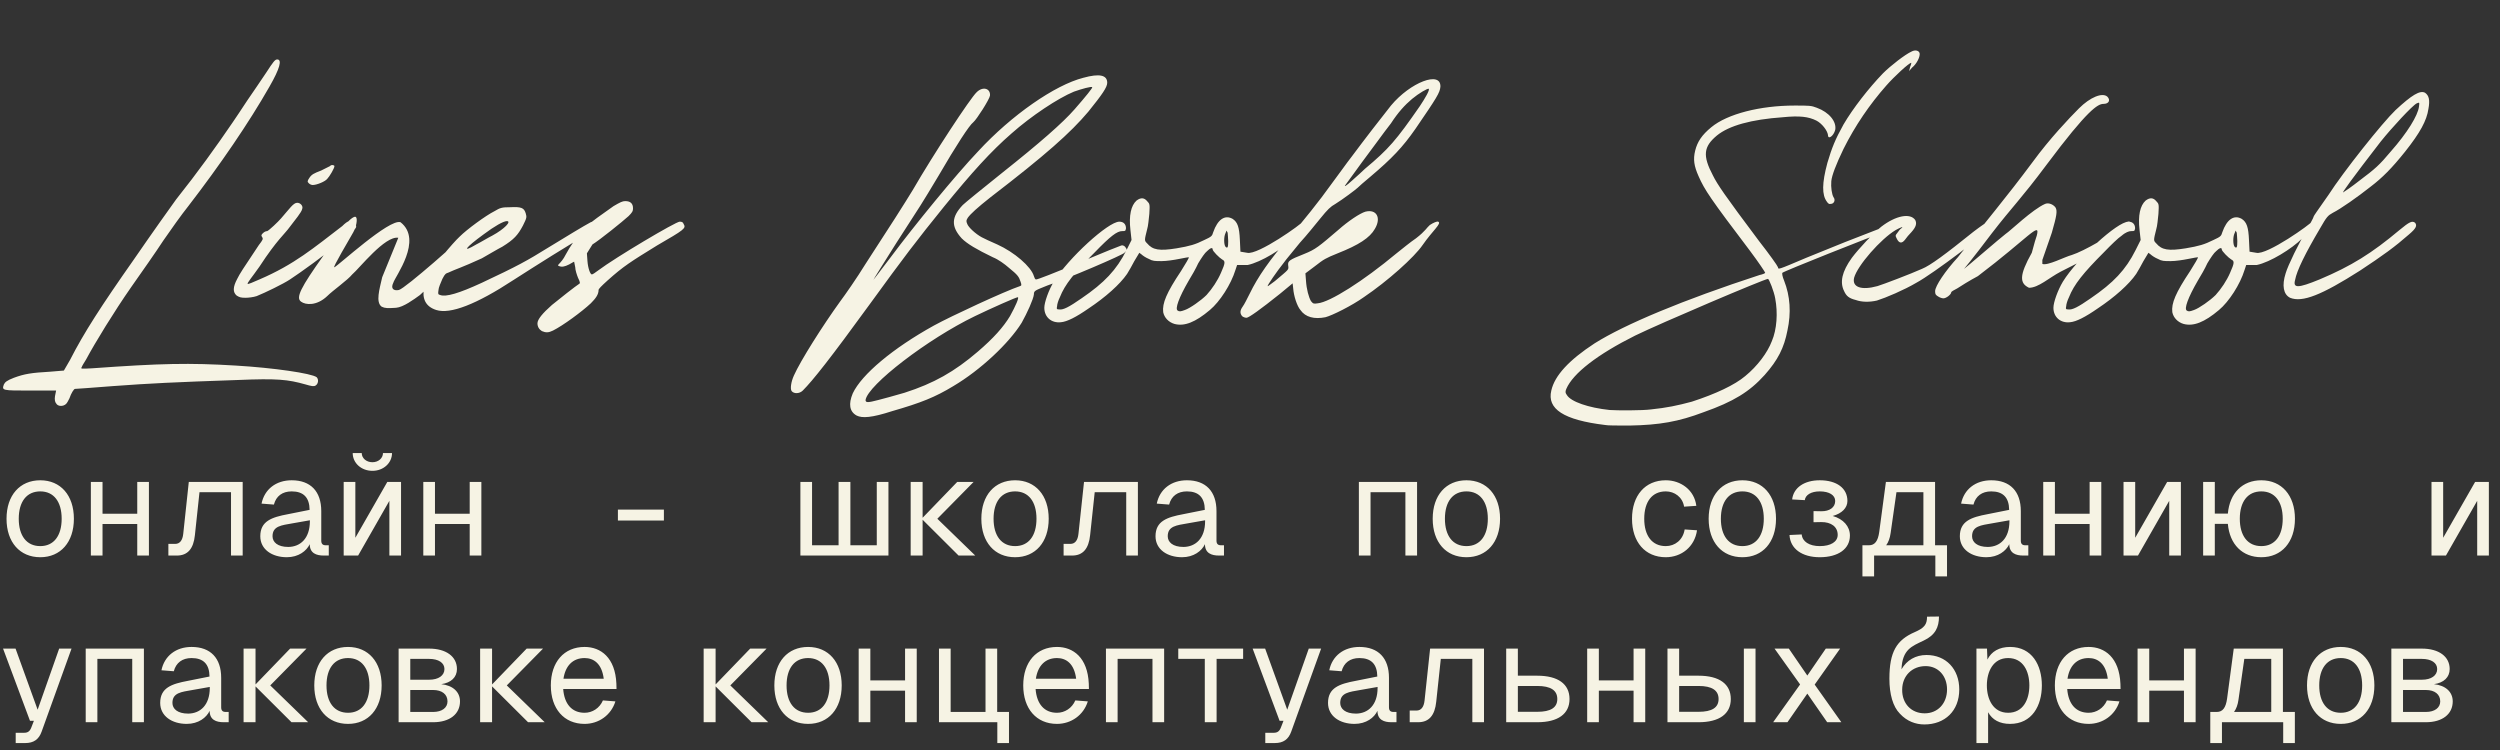 <?xml version="1.0" encoding="UTF-8"?> <svg xmlns="http://www.w3.org/2000/svg" width="180" height="54" viewBox="0 0 180 54" fill="none"><rect x="0" y="0" width="180" height="54" fill="#333333" stroke="none"/><path d="M4.04 29.04C3.96 28.96 3.92 28.76 3.96 28.52L4.04 28.12H2.16C0.16 28.12 0.12 28.12 0.28 27.68C0.36 27.52 0.48 27.4 1 27.2C1.76 26.92 2.24 26.84 3.64 26.76L4.6 26.68L5.04 25.92C6.04 23.96 7.28 22.04 9.64 18.68C10.96 16.76 12.36 14.8 12.68 14.36C14.24 12.4 15.56 10.56 16.76 8.8C16.96 8.52 17.4 7.84 17.8 7.24C18.2 6.68 18.8 5.76 19.16 5.24C19.68 4.44 19.8 4.28 19.96 4.28C20.32 4.28 20.16 4.92 19.4 6.24C17.92 8.84 15.84 11.88 13.56 14.84C13.08 15.44 12.28 16.56 11.76 17.32C11.24 18.12 10.2 19.6 9.44 20.68C8.24 22.4 6.84 24.68 6.2 25.88C6.08 26.08 5.92 26.32 5.88 26.44C5.8 26.56 5.84 26.56 6.6 26.52C11.6 26.16 13.64 26.12 16.96 26.32C19.68 26.48 22.44 26.88 22.8 27.16C22.96 27.32 22.92 27.64 22.72 27.76C22.6 27.84 22.4 27.8 22 27.68C20.72 27.32 19.96 27.24 17.12 27.36C12.48 27.52 10.84 27.6 8.12 27.8C6.64 27.92 5.44 28 5.4 28C5.32 28 5.12 28.32 5 28.68C4.92 28.84 4.84 29 4.76 29.08C4.56 29.28 4.16 29.28 4.04 29.04ZM17.039 21.28C16.759 21.04 16.759 20.68 17.079 20.08C17.279 19.68 17.439 19.44 18.639 17.64C18.919 17.28 18.959 17.2 18.879 17.08C18.799 16.96 18.799 16.92 18.919 16.8C18.999 16.72 19.119 16.64 19.239 16.64C19.359 16.6 20.039 15.96 20.239 15.72C20.839 15.04 21.119 14.6 21.399 14.6C21.639 14.6 21.839 14.84 21.759 15.04C21.719 15.28 21.239 15.84 20.879 16.32C20.479 16.88 19.959 17.24 18.679 19.2C18.119 20 17.759 20.4 17.839 20.44C17.839 20.48 18.239 20.32 18.679 20.12C21.199 19.04 22.599 17.84 24.639 16.28C25.079 15.84 25.199 15.92 25.279 15.92C25.479 15.92 25.679 16.16 25.639 16.36C25.599 16.44 25.439 16.68 25.239 16.84C25.079 17 24.519 17.36 24.279 17.6C23.559 18.24 21.559 19.68 20.879 20.12C20.399 20.44 19.079 21.08 18.479 21.32C18.239 21.4 17.879 21.44 17.679 21.44C17.319 21.44 17.239 21.4 17.039 21.28ZM22.239 13.2C22.119 13.08 22.119 13.04 22.279 12.8C22.439 12.56 22.599 12.48 23.119 12.28C23.439 12.12 23.759 11.96 23.759 11.96C23.839 11.84 24.079 11.88 24.079 11.96C24.079 12.12 23.719 12.72 23.559 12.88C23.399 13.08 22.799 13.32 22.519 13.32C22.439 13.32 22.319 13.28 22.239 13.2ZM21.678 21.72C21.278 21.44 21.638 20.72 23.318 18.36C23.718 17.8 24.238 17.04 24.518 16.64C24.998 15.92 25.518 15.48 25.638 15.64C25.758 15.8 25.638 16.36 25.438 16.72C25.198 17.16 23.878 19.36 24.078 19.24C24.318 19.16 28.038 15.72 28.838 16C30.478 17.28 28.438 19.92 28.318 20.36C28.118 20.76 28.318 20.96 28.718 20.88C29.198 20.76 33.238 17.16 33.958 16.48C34.478 15.96 34.678 15.84 34.838 16C34.998 16.16 34.918 16.32 34.318 16.92C32.878 18.32 31.198 20.16 30.798 20.72L30.238 21.24C29.798 21.56 29.038 22.12 28.518 22.16C27.918 22.2 27.718 22.2 27.478 22.08C27.038 21.76 27.318 20.84 27.518 19.96L28.678 17.12C27.718 16.96 25.878 19.32 25.358 19.76C25.038 20.16 23.958 20.92 23.558 21.32C22.798 22.04 21.998 21.96 21.678 21.72ZM31.412 22.32C30.652 22.08 30.372 21.52 30.532 20.68C30.612 20.44 30.732 20.08 30.812 19.88C31.132 19.24 32.612 17.48 33.092 17.04C33.612 16.52 34.972 15.52 35.612 15.2C36.012 14.96 36.132 14.92 36.732 14.92C37.532 14.88 37.732 14.96 37.852 15.36C37.932 15.64 37.932 15.68 37.652 16.24C37.292 16.92 37.012 17.24 36.172 17.76C35.852 17.92 35.052 18.4 34.692 18.6C33.212 19.28 32.852 19.36 32.252 19.64C32.132 19.68 32.052 19.68 31.852 20.08C31.732 20.36 31.572 20.72 31.572 20.88C31.532 21.16 31.532 21.2 31.692 21.24C32.092 21.4 33.052 21.12 34.692 20.36C37.252 19.16 37.972 18.76 39.452 17.84C40.892 16.96 42.012 16.28 42.532 16C42.812 15.88 43.012 15.96 43.012 16.24C43.012 16.4 42.972 16.48 42.212 16.92C41.052 17.56 38.532 19.16 36.972 20.16C34.292 21.92 32.412 22.64 31.412 22.32ZM34.292 17.6C34.612 17.44 35.132 17.12 35.452 16.96C36.332 16.48 36.852 15.92 36.492 15.92C36.252 15.92 35.612 16.28 34.812 16.88C33.492 17.84 33.212 18.24 34.292 17.6ZM39.017 23.84C38.817 23.72 38.697 23.52 38.697 23.28C38.697 23 39.057 22.56 39.737 21.96C40.217 21.56 41.497 20.56 41.697 20.44C41.777 20.4 41.777 20.32 41.617 20C41.537 19.8 41.417 19.44 41.417 19.24C41.377 19.04 41.337 18.84 41.337 18.84C41.337 18.84 41.177 18.92 40.977 19.04C40.657 19.2 40.457 19.24 40.257 19.16C40.017 19.08 40.377 19.04 40.737 18.32C41.097 17.64 41.417 17.28 41.497 17.12C41.777 16.6 42.337 16.12 44.177 14.84C44.657 14.56 44.817 14.48 45.017 14.48C45.377 14.48 45.577 14.64 45.577 15C45.577 15.2 45.537 15.28 45.257 15.56C44.817 15.96 43.177 17.28 42.657 17.6L42.257 18.24L42.297 18.8C42.337 19.32 42.497 19.76 42.617 19.76C42.657 19.76 42.857 19.64 43.057 19.48C44.337 18.52 48.657 15.96 48.937 15.96C49.097 15.96 49.177 16 49.217 16.12C49.417 16.44 49.297 16.52 47.297 17.68C45.417 18.84 44.897 19.16 43.737 20.2C43.297 20.6 43.097 20.8 43.097 20.88C43.097 21.2 42.897 21.48 42.537 21.84C41.897 22.44 40.537 23.44 39.817 23.8C39.497 23.96 39.297 23.96 39.017 23.84ZM61.68 29.92C61.16 29.64 61.08 29.08 61.4 28.32C62.04 26.96 64.28 25.08 67.24 23.44C68.48 22.76 72.36 20.96 73.44 20.6C73.56 20.56 73.56 20.52 73.48 20.28C73.36 19.92 73.28 19.8 72.64 19.28C72.32 19 71.88 18.68 71.48 18.52C70.32 17.96 69.64 17.56 69.24 17.16C68.48 16.32 68.48 15.64 69.32 14.76C69.48 14.6 70.76 13.56 72.16 12.44C74.88 10.28 76.52 8.84 77.36 7.88C78.2 6.92 78.68 6.32 78.64 6.28C78.6 6.2 77.88 6.4 77.32 6.6C76.16 7.08 74.24 8.36 72.84 9.6C71.32 10.92 69.96 12.44 68 14.84C65.96 17.36 65.08 18.52 62.64 21.88C59.76 25.84 58.52 27.4 57.8 28.12C57.56 28.36 57.16 28.36 57 28.16C56.88 28 56.96 27.48 57.16 27.04C57.64 25.96 59.24 23.44 60.48 21.72C60.84 21.24 61.68 20.04 62.32 19C62.96 18 63.92 16.52 64.44 15.72C64.96 14.92 65.52 14 65.72 13.68C67.2 11.12 69.88 7.04 70.32 6.64C70.76 6.2 71.32 6.36 71.28 6.88C71.24 7.16 70.32 8.6 70.08 8.8C69.8 9 68.84 10.48 67.56 12.68C66.24 14.88 66.48 14.48 64.52 17.52C63.64 18.92 62.88 20.12 62.88 20.16C62.84 20.2 63.32 19.6 64.16 18.48C65.8 16.28 68.8 12.6 70.44 10.88C72.84 8.28 75.96 6.12 78 5.6C79.16 5.28 79.72 5.4 79.72 5.96C79.72 6.28 79.36 6.8 78.36 8.04C77.08 9.56 75.28 11.16 71.32 14.2C70.36 14.96 69.88 15.4 69.68 15.68C69.56 15.88 69.56 15.92 69.64 16.12C69.72 16.36 70.24 16.84 70.68 17.08C70.84 17.16 71.32 17.4 71.8 17.6C73.04 18.16 74.24 19.2 74.44 19.88C74.48 20 74.52 20.12 74.6 20.12C74.72 20.12 75.76 19.72 78.16 18.72C79.48 18.16 80.6 17.72 80.72 17.68C80.8 17.64 80.92 17.68 81 17.76C81.16 17.96 81.16 18 80.96 18.2C80.84 18.36 76.92 20.04 75.4 20.56C74.52 20.92 74.44 20.92 74.44 21.2C74.4 21.56 73.96 22.52 73.56 23.24C72.64 24.72 70.6 26.64 68.64 27.8C67.32 28.6 66.32 29 64.24 29.6C62.76 30.08 62.08 30.12 61.68 29.92ZM63.24 28.8C63.56 28.72 64.44 28.48 65.12 28.28C67.24 27.6 68.72 26.76 70.4 25.32C71.52 24.36 72.24 23.56 72.72 22.76C73.12 22.04 73.4 21.4 73.28 21.4C73.16 21.4 71.36 22.2 70.2 22.76C66.8 24.4 62.48 27.72 62.32 28.8C62.32 29 62.48 29 63.24 28.8ZM84.551 23.32C84.151 23.2 83.831 22.88 83.751 22.48C83.671 21.84 83.991 21.08 85.031 19.52C85.351 19 85.631 18.56 85.591 18.52C85.591 18.52 85.271 18.56 84.911 18.64C84.511 18.72 83.991 18.8 83.631 18.8C83.151 18.8 82.991 18.8 82.711 18.64C82.511 18.56 82.271 18.4 82.191 18.32L82.031 18.2L81.671 18.8C81.511 19.12 81.271 19.52 81.151 19.72C80.631 20.48 79.591 21.4 78.391 22.2C77.471 22.84 76.831 23.16 76.391 23.2C75.711 23.28 75.191 22.84 75.191 22.16C75.191 21.76 75.511 20.88 75.871 20.28C76.911 18.6 79.791 15.96 80.591 15.96C80.911 15.96 81.071 16.16 81.071 16.44C81.031 16.64 81.031 16.64 80.791 16.64C80.431 16.64 79.951 17 78.831 18.16C77.351 19.64 76.671 20.48 76.311 21.4C76.191 21.64 76.111 21.92 76.111 22.04C76.071 22.24 76.071 22.28 76.271 22.28C76.551 22.32 76.951 22.12 77.871 21.48C79.511 20.36 80.391 19.44 81.111 18L81.471 17.28L81.391 16.56C81.271 15.52 81.431 14.8 81.831 14.44C82.151 14.2 82.391 14.24 82.591 14.48C82.791 14.68 82.791 14.72 82.751 15.4C82.711 15.76 82.671 16.28 82.591 16.52C82.391 17.32 82.391 17.32 82.591 17.52C82.991 18 83.471 18.08 84.711 17.88C85.671 17.72 86.071 17.6 86.711 17.28C87.231 17.04 87.271 17 87.351 16.72C87.671 15.8 88.191 15.44 88.751 15.76C89.111 16 89.231 16.36 89.271 17.28L89.311 18.12L89.791 18.2C90.551 18.4 93.791 16.08 93.791 15.96C93.911 15.92 93.951 15.96 94.031 16.04C94.071 16.12 93.831 16.52 93.111 17.16C92.351 17.92 90.791 18.88 89.831 19.08H89.071L88.951 19.44C88.631 20.48 87.831 21.72 87.111 22.32C86.071 23.2 85.271 23.52 84.551 23.32ZM85.311 22.32C85.671 22.2 86.471 21.64 86.871 21.24C87.271 20.8 87.671 20.2 87.911 19.64C88.231 18.92 88.231 18.8 87.991 18.68C87.791 18.56 87.311 18.08 87.311 17.96C87.311 17.8 87.151 17.84 86.911 18.08C86.751 18.2 86.511 18.56 86.271 18.96C86.111 19.32 85.791 19.88 85.591 20.2C84.871 21.44 84.591 22.24 84.791 22.36C84.911 22.44 84.991 22.44 85.311 22.32ZM88.431 17.36C88.431 17.12 88.391 16.84 88.391 16.76L88.311 16.6L88.231 16.8C88.111 17.04 88.111 17.6 88.231 17.76C88.391 17.92 88.431 17.8 88.431 17.36ZM89.43 22.76C89.27 22.56 89.27 22.36 89.47 22.08C89.59 21.92 89.79 21.52 89.99 21.12C90.55 19.96 91.43 18.68 92.83 17.08C93.79 15.96 94.99 14.48 95.87 13.24C96.27 12.72 96.91 11.8 97.35 11.24C98.15 10.16 99.51 8.4 100.15 7.6C101.55 5.92 103.75 5.08 103.71 6.24C103.67 6.68 103.47 7 101.91 9.28C100.99 10.6 100.23 11.4 98.67 12.72C98.23 13.08 97.83 13.44 97.75 13.52C97.63 13.64 96.67 14.36 96.15 14.68C95.79 14.88 95.59 15.08 95.07 15.72C94.71 16.16 94.07 16.96 93.59 17.48C93.15 18.04 92.59 18.68 92.43 18.92C91.95 19.52 91.23 20.56 91.27 20.6C91.27 20.64 91.51 20.44 91.79 20.24C92.83 19.36 92.79 19.44 92.75 19.12C92.71 18.8 92.79 18.72 93.91 18.28C94.71 17.96 94.95 17.76 96.35 16.56C97.07 15.92 97.91 15.36 98.31 15.24C99.11 15.04 99.47 15.68 98.99 16.48C98.63 17.12 97.83 17.64 96.31 18.24C95.43 18.6 95.35 18.64 94.63 19.2L93.99 19.68L94.03 20.2C94.07 20.84 94.23 21.4 94.39 21.68C94.55 21.88 94.59 21.88 94.87 21.84C95.75 21.76 98.15 20.24 100.55 18.24C100.95 17.92 101.59 17.4 101.95 17.16C102.63 16.64 102.75 16.36 102.95 16.2C103.19 16.04 103.47 15.92 103.55 15.96C103.83 16.08 103.15 16.6 102.43 17.64C101.83 18.52 99.91 20.24 98.19 21.4C97.35 22 95.91 22.72 95.43 22.84C94.63 23 93.99 22.84 93.63 22.32C93.39 22.04 93.15 21.32 93.11 20.76L93.07 20.4L92.15 21.16C90.75 22.28 89.91 22.88 89.75 22.88C89.67 22.88 89.51 22.84 89.43 22.76ZM98.27 12.16C99.99 10.72 100.51 10.12 102.23 7.64C102.63 7.04 102.95 6.48 102.87 6.4C102.83 6.32 102.15 6.72 101.67 7.12C101.15 7.56 100.67 8.08 100.15 8.88C99.91 9.2 99.47 9.76 99.19 10.16C98.71 10.8 97.47 12.48 96.87 13.32C96.75 13.48 96.91 13.4 97.35 13C97.71 12.68 98.11 12.32 98.27 12.16ZM115.574 30.6C112.574 30.24 111.374 29.44 111.694 28.12C111.934 27.04 112.974 25.92 114.814 24.72C116.974 23.36 121.174 21.6 126.694 19.8C126.894 19.76 127.094 19.68 127.094 19.64C127.094 19.6 126.614 18.88 126.014 18.08C123.134 14.28 122.734 13.68 122.294 12.68C121.974 11.96 121.894 11.48 122.054 10.84C122.214 10.2 122.534 9.72 123.214 9.16C124.374 8.2 126.734 7.6 129.214 7.6C130.254 7.6 130.414 7.6 130.814 7.76C131.694 8.08 132.254 8.76 132.134 9.36C132.014 9.8 131.614 10.08 131.614 9.72C131.574 9.4 131.174 8.88 130.774 8.68C130.214 8.4 129.574 8.32 128.374 8.44C126.094 8.6 124.494 9.04 123.614 9.76C122.654 10.56 122.574 11.2 123.334 12.64C123.654 13.28 124.134 14 126.654 17.36C127.374 18.28 127.974 19.12 128.014 19.24C128.054 19.4 127.894 19.48 130.054 18.56C133.934 16.96 137.334 15.68 137.414 15.76C137.454 15.8 137.454 15.88 137.454 15.92C137.454 16 137.094 16.16 136.134 16.52C134.494 17.12 128.454 19.52 128.334 19.64C128.294 19.68 128.334 19.92 128.454 20.2C128.894 21.32 128.974 22.52 128.694 23.8C128.454 25.04 128.014 25.92 127.054 27C125.974 28.2 124.814 28.92 122.654 29.68C120.854 30.36 119.494 30.6 117.334 30.64C116.494 30.64 115.694 30.64 115.574 30.6ZM118.854 29.48C120.014 29.36 120.774 29.2 121.814 28.92C123.534 28.36 124.894 27.72 125.654 27.08C126.534 26.36 127.254 25.4 127.574 24.56C127.934 23.72 128.014 22.52 127.814 21.48C127.734 21 127.374 20.08 127.294 20.08C127.054 20.08 119.534 23.28 117.734 24.16C115.014 25.52 113.254 26.88 112.774 28C112.694 28.2 112.694 28.28 112.814 28.44C113.094 28.92 114.374 29.36 115.894 29.52C116.454 29.56 118.254 29.56 118.854 29.48ZM131.534 14.52C131.174 14.04 131.174 13.2 131.574 11.72C131.894 10.64 132.134 10.04 132.734 8.96C133.414 7.8 134.534 6.36 135.574 5.28C136.134 4.72 137.174 3.92 137.614 3.72C137.894 3.56 138.174 3.64 138.214 3.84C138.254 4.08 138.014 4.6 137.654 4.88L137.454 5.12L137.534 4.8C137.614 4.64 137.614 4.52 137.614 4.52C137.454 4.52 136.374 5.52 135.814 6.16C134.614 7.52 133.574 9.04 132.734 10.72C132.174 11.88 131.894 12.64 131.854 13.04C131.814 13.48 131.894 14 132.014 14.2C132.174 14.4 132.054 14.68 131.814 14.68C131.694 14.72 131.614 14.64 131.534 14.52ZM133.616 21.6C133.136 21.48 132.936 21.32 132.776 20.96C132.456 20.32 132.616 19.56 133.336 18.56C133.816 17.92 134.896 16.76 135.456 16.32C136.496 15.52 137.536 15.32 137.896 15.84C138.016 16.08 137.976 16.32 137.616 16.72C137.456 16.88 137.256 17.12 137.176 17.24C136.936 17.56 136.736 17.52 136.576 17.2C136.456 16.96 136.456 16.96 136.616 16.76C136.696 16.64 136.816 16.48 136.896 16.44C137.096 16.28 136.856 16.36 136.496 16.56C135.416 17.2 133.736 19.12 133.496 20C133.336 20.68 134.016 20.92 135.176 20.6C135.576 20.48 137.576 19.72 138.376 19.36C138.976 19.12 140.056 18.32 142.096 16.68C142.616 16.28 143.096 15.96 143.136 15.96C143.296 15.96 143.456 16.12 143.376 16.28C143.296 16.6 139.176 19.72 137.976 20.36C137.096 20.88 135.776 21.44 135.136 21.64C134.616 21.76 134.056 21.76 133.616 21.6ZM146.089 20.72C145.409 20.4 145.369 19.84 146.289 18.2C146.449 17.6 146.609 17.04 146.649 16.96C146.929 15.88 146.049 17.12 142.409 19.88C141.809 20.2 141.169 20.6 140.929 20.76C140.689 20.88 140.489 21 140.489 21.04C140.489 21.2 140.129 21.48 139.929 21.48C139.849 21.48 139.689 21.44 139.569 21.36C139.369 21.24 139.329 21.2 139.329 20.96C139.329 20.6 140.049 19.52 140.969 18.52C142.929 16 144.409 14.28 146.369 11.64C147.569 10 148.969 8.52 149.689 7.8C150.489 7 151.369 6.64 151.729 6.96C151.969 7.2 151.849 7.48 151.449 7.48C151.049 7.48 150.329 7.88 147.369 11.84C145.489 14.36 144.889 14.88 143.409 16.8C141.929 18.76 141.409 19.36 141.409 19.36C141.449 19.36 144.129 17.04 144.409 16.84C144.729 16.64 146.329 15.08 147.249 14.68C147.529 14.56 147.889 14.76 148.009 14.96C148.129 15.2 148.089 15.52 147.729 16.76L147.049 18.72V19C147.409 19.16 148.689 18.48 149.169 18.36C150.049 18.08 152.049 16.92 152.849 16.24C153.209 15.88 153.329 15.88 153.449 16.08C153.689 16.48 151.569 18 148.369 19.56C147.529 20 146.769 20.72 146.089 20.72ZM157.207 23.32C156.807 23.2 156.487 22.88 156.407 22.48C156.327 21.84 156.647 21.08 157.687 19.52C158.007 19 158.287 18.56 158.247 18.52C158.247 18.52 157.927 18.56 157.567 18.64C157.167 18.72 156.647 18.8 156.287 18.8C155.807 18.8 155.647 18.8 155.367 18.64C155.167 18.56 154.927 18.4 154.847 18.32L154.687 18.2L154.327 18.8C154.167 19.12 153.927 19.52 153.807 19.72C153.287 20.48 152.247 21.4 151.047 22.2C150.127 22.84 149.487 23.16 149.047 23.2C148.367 23.28 147.847 22.84 147.847 22.16C147.847 21.76 148.167 20.88 148.527 20.28C149.567 18.6 152.447 15.96 153.247 15.96C153.567 15.96 153.727 16.16 153.727 16.44C153.687 16.64 153.687 16.64 153.447 16.64C153.087 16.64 152.607 17 151.487 18.16C150.007 19.64 149.327 20.48 148.967 21.4C148.847 21.64 148.767 21.92 148.767 22.04C148.727 22.24 148.727 22.28 148.927 22.28C149.207 22.32 149.607 22.12 150.527 21.48C152.167 20.36 153.047 19.44 153.767 18L154.127 17.28L154.047 16.56C153.927 15.52 154.087 14.8 154.487 14.44C154.807 14.2 155.047 14.24 155.247 14.48C155.447 14.68 155.447 14.72 155.407 15.4C155.367 15.76 155.327 16.28 155.247 16.52C155.047 17.32 155.047 17.32 155.247 17.52C155.647 18 156.127 18.08 157.367 17.88C158.327 17.72 158.727 17.6 159.367 17.28C159.887 17.04 159.927 17 160.007 16.72C160.327 15.8 160.847 15.44 161.407 15.76C161.767 16 161.887 16.36 161.927 17.28L161.967 18.12L162.447 18.2C163.207 18.4 166.447 16.08 166.447 15.96C166.567 15.92 166.607 15.96 166.687 16.04C166.727 16.12 166.487 16.52 165.767 17.16C165.007 17.92 163.447 18.88 162.487 19.08H161.727L161.607 19.44C161.287 20.48 160.487 21.72 159.767 22.32C158.727 23.2 157.927 23.52 157.207 23.32ZM157.967 22.32C158.327 22.2 159.127 21.64 159.527 21.24C159.927 20.8 160.327 20.2 160.567 19.64C160.887 18.92 160.887 18.8 160.647 18.68C160.447 18.56 159.967 18.08 159.967 17.96C159.967 17.8 159.807 17.84 159.567 18.08C159.407 18.2 159.167 18.56 158.927 18.96C158.767 19.32 158.447 19.88 158.247 20.2C157.527 21.44 157.247 22.24 157.447 22.36C157.567 22.44 157.647 22.44 157.967 22.32ZM161.087 17.36C161.087 17.12 161.047 16.84 161.047 16.76L160.967 16.6L160.887 16.8C160.767 17.04 160.767 17.6 160.887 17.76C161.047 17.92 161.087 17.8 161.087 17.36ZM164.886 21.44C164.406 21.2 164.286 20.56 164.566 19.68C164.726 19.12 165.526 17.48 166.126 16.48C166.366 16.04 166.566 15.68 166.566 15.64C166.566 15.6 166.686 15.4 166.806 15.24C166.926 15.08 167.286 14.56 167.646 14.04C168.726 12.36 171.526 8.84 172.486 7.92C173.646 6.84 174.246 6.48 174.606 6.68C174.886 6.88 174.966 7.2 174.846 7.84C174.726 8.68 174.246 9.56 173.166 10.92C172.206 12.12 171.526 12.8 170.686 13.44C169.726 14.2 168.526 15.04 167.966 15.32C167.606 15.52 167.526 15.6 167.046 16.44C166.006 18.2 165.366 19.48 165.246 20.16C165.086 20.76 165.446 20.76 167.006 20.12C169.286 19.16 170.766 18.24 172.766 16.56C173.486 15.96 173.686 15.88 173.886 16.04C174.046 16.24 173.966 16.44 173.446 16.88C172.446 17.76 171.566 18.4 169.926 19.48C167.166 21.24 165.766 21.8 164.886 21.44ZM169.886 13C171.006 12.16 171.326 11.88 172.126 10.92C173.326 9.56 174.086 8.32 174.166 7.68C174.206 7.36 174.206 7.36 174.006 7.44C173.686 7.6 172.206 9.2 171.406 10.2C169.366 12.84 168.526 14 168.726 13.84C168.806 13.8 169.326 13.44 169.886 13Z" fill="#F6F3E4"></path><path d="M2.9 40.12C1.43 40.12 0.47 39.04 0.47 37.35C0.47 35.66 1.43 34.58 2.9 34.58C4.36 34.58 5.32 35.66 5.32 37.35C5.32 39.04 4.36 40.12 2.9 40.12ZM1.35 37.35C1.35 38.58 1.92 39.32 2.9 39.32C3.87 39.32 4.44 38.58 4.44 37.35C4.44 36.12 3.87 35.38 2.9 35.38C1.92 35.38 1.35 36.12 1.35 37.35ZM6.542 34.7H7.382V36.99H9.882V34.7H10.722V40H9.882V37.73H7.382V40H6.542V34.7ZM17.473 34.7V40H16.633V35.44H14.363L14.033 38.53C13.933 39.51 13.513 40 12.733 40H12.123V39.16H12.613C12.943 39.16 13.143 38.91 13.193 38.44L13.593 34.7H17.473ZM18.831 36.26C19.041 35.23 19.872 34.58 21.002 34.58C22.361 34.58 23.131 35.38 23.131 36.8V38.93C23.131 39.15 23.232 39.26 23.451 39.26H23.672V40H23.311C22.771 40 22.302 39.83 22.302 39.18C22.072 39.67 21.491 40.12 20.651 40.12C19.591 40.12 18.741 39.56 18.741 38.61C18.741 37.52 19.561 37.24 20.741 37.02L22.291 36.71C22.282 35.82 21.852 35.38 21.002 35.38C20.331 35.38 19.881 35.72 19.721 36.33L18.831 36.26ZM19.622 38.61C19.622 39.03 19.982 39.38 20.762 39.38C21.622 39.37 22.311 38.77 22.311 37.53V37.46L21.061 37.68C20.271 37.82 19.622 37.87 19.622 38.61ZM28.875 34.7V40H28.035V36.06L25.785 40H24.745V34.7H25.585V38.72L27.885 34.7H28.875ZM25.395 32.62H26.045C26.045 32.99 26.375 33.28 26.815 33.28C27.245 33.28 27.575 32.99 27.575 32.62H28.225C28.225 33.34 27.605 33.9 26.815 33.9C26.015 33.9 25.395 33.34 25.395 32.62ZM30.478 34.7H31.318V36.99H33.818V34.7H34.658V40H33.818V37.73H31.318V40H30.478V34.7ZM44.489 36.69H47.8V37.48H44.489V36.69ZM57.628 40V34.7H58.468V39.26H60.378V34.7H61.228V39.26H63.128V34.7H63.968V40H57.628ZM65.568 34.7H66.428V37.28L68.918 34.7H70.098L67.488 37.35L70.218 40H69.018L66.428 37.42V40H65.568V34.7ZM73.088 40.12C71.618 40.12 70.657 39.04 70.657 37.35C70.657 35.66 71.618 34.58 73.088 34.58C74.547 34.58 75.507 35.66 75.507 37.35C75.507 39.04 74.547 40.12 73.088 40.12ZM71.537 37.35C71.537 38.58 72.108 39.32 73.088 39.32C74.058 39.32 74.627 38.58 74.627 37.35C74.627 36.12 74.058 35.38 73.088 35.38C72.108 35.38 71.537 36.12 71.537 37.35ZM81.928 34.7V40H81.088V35.44H78.819L78.489 38.53C78.388 39.51 77.969 40 77.189 40H76.579V39.16H77.069C77.398 39.16 77.599 38.91 77.648 38.44L78.049 34.7H81.928ZM83.287 36.26C83.497 35.23 84.327 34.58 85.457 34.58C86.817 34.58 87.587 35.38 87.587 36.8V38.93C87.587 39.15 87.687 39.26 87.907 39.26H88.127V40H87.767C87.227 40 86.757 39.83 86.757 39.18C86.527 39.67 85.947 40.12 85.107 40.12C84.047 40.12 83.197 39.56 83.197 38.61C83.197 37.52 84.017 37.24 85.197 37.02L86.747 36.71C86.737 35.82 86.307 35.38 85.457 35.38C84.787 35.38 84.337 35.72 84.177 36.33L83.287 36.26ZM84.077 38.61C84.077 39.03 84.437 39.38 85.217 39.38C86.077 39.37 86.767 38.77 86.767 37.53V37.46L85.517 37.68C84.727 37.82 84.077 37.87 84.077 38.61ZM102.029 34.7V40H101.189V35.44H98.679V40H97.839V34.7H102.029ZM105.584 40.12C104.114 40.12 103.154 39.04 103.154 37.35C103.154 35.66 104.114 34.58 105.584 34.58C107.044 34.58 108.004 35.66 108.004 37.35C108.004 39.04 107.044 40.12 105.584 40.12ZM104.034 37.35C104.034 38.58 104.604 39.32 105.584 39.32C106.554 39.32 107.124 38.58 107.124 37.35C107.124 36.12 106.554 35.38 105.584 35.38C104.604 35.38 104.034 36.12 104.034 37.35ZM121.255 36.48C121.145 35.79 120.565 35.38 119.935 35.38C118.955 35.38 118.385 36.12 118.385 37.35C118.385 38.58 118.955 39.32 119.935 39.32C120.595 39.32 121.175 38.88 121.295 38.12L122.185 38.18C122.015 39.38 121.055 40.12 119.935 40.12C118.455 40.12 117.505 39.03 117.505 37.35C117.505 35.67 118.455 34.58 119.935 34.58C121.015 34.58 121.995 35.28 122.135 36.42L121.255 36.48ZM125.453 40.12C123.983 40.12 123.023 39.04 123.023 37.35C123.023 35.66 123.983 34.58 125.453 34.58C126.913 34.58 127.873 35.66 127.873 37.35C127.873 39.04 126.913 40.12 125.453 40.12ZM123.903 37.35C123.903 38.58 124.473 39.32 125.453 39.32C126.423 39.32 126.993 38.58 126.993 37.35C126.993 36.12 126.423 35.38 125.453 35.38C124.473 35.38 123.903 36.12 123.903 37.35ZM131.124 36.81C131.734 36.82 132.134 36.53 132.134 36.07C132.134 35.65 131.704 35.38 131.024 35.38C130.404 35.38 129.994 35.63 129.944 36.01L129.034 35.96C129.134 35.11 129.904 34.58 131.024 34.58C132.244 34.58 133.014 35.15 133.014 36.07C133.014 36.57 132.614 36.97 131.954 37.15C132.724 37.37 133.194 37.9 133.194 38.56C133.194 39.52 132.354 40.12 131.024 40.12C129.734 40.12 128.894 39.5 128.844 38.52L129.724 38.48C129.764 38.99 130.264 39.32 131.024 39.32C131.814 39.32 132.314 39.01 132.314 38.51C132.314 37.93 131.844 37.58 131.124 37.59L130.574 37.6V36.8L131.124 36.81ZM139.325 34.7V39.26H140.185V41.5H139.345V40H134.935V41.5H134.095V39.26H134.565C134.985 39.26 135.215 38.96 135.305 38.3L135.785 34.7H139.325ZM135.805 39.26H138.485V35.44H136.545L136.125 38.38C136.075 38.75 135.965 39.04 135.805 39.26ZM141.199 36.26C141.409 35.23 142.239 34.58 143.369 34.58C144.729 34.58 145.499 35.38 145.499 36.8V38.93C145.499 39.15 145.599 39.26 145.819 39.26H146.039V40H145.679C145.139 40 144.669 39.83 144.669 39.18C144.439 39.67 143.859 40.12 143.019 40.12C141.959 40.12 141.109 39.56 141.109 38.61C141.109 37.52 141.929 37.24 143.109 37.02L144.659 36.71C144.649 35.82 144.219 35.38 143.369 35.38C142.699 35.38 142.249 35.72 142.089 36.33L141.199 36.26ZM141.989 38.61C141.989 39.03 142.349 39.38 143.129 39.38C143.989 39.37 144.679 38.77 144.679 37.53V37.46L143.429 37.68C142.639 37.82 141.989 37.87 141.989 38.61ZM147.113 34.7H147.953V36.99H150.453V34.7H151.293V40H150.453V37.73H147.953V40H147.113V34.7ZM157.024 34.7V40H156.184V36.06L153.934 40H152.894V34.7H153.734V38.72L156.034 34.7H157.024ZM162.816 40.12C161.456 40.12 160.536 39.2 160.406 37.72H159.466V40H158.626V34.7H159.466V36.98H160.406C160.536 35.5 161.456 34.58 162.816 34.58C164.276 34.58 165.236 35.66 165.236 37.35C165.236 39.04 164.276 40.12 162.816 40.12ZM161.266 37.35C161.266 38.58 161.836 39.32 162.816 39.32C163.786 39.32 164.356 38.58 164.356 37.35C164.356 36.12 163.786 35.38 162.816 35.38C161.836 35.38 161.266 36.12 161.266 37.35ZM179.198 34.7V40H178.358V36.06L176.108 40H175.068V34.7H175.908V38.72L178.208 34.7H179.198ZM0.22 46.7H1.12L2.71 51.1L4.26 46.7H5.15L3 52.67C2.8 53.24 2.42 53.5 1.82 53.5H1.13V52.76H1.74C2 52.76 2.15 52.65 2.25 52.39L2.44 51.9H2.16L0.22 46.7ZM10.361 46.7V52H9.521V47.44H7.011V52H6.171V46.7H10.361ZM11.624 48.26C11.835 47.23 12.665 46.58 13.794 46.58C15.155 46.58 15.925 47.38 15.925 48.8V50.93C15.925 51.15 16.024 51.26 16.244 51.26H16.465V52H16.105C15.565 52 15.095 51.83 15.095 51.18C14.864 51.67 14.284 52.12 13.444 52.12C12.384 52.12 11.534 51.56 11.534 50.61C11.534 49.52 12.354 49.24 13.534 49.02L15.085 48.71C15.075 47.82 14.645 47.38 13.794 47.38C13.124 47.38 12.675 47.72 12.514 48.33L11.624 48.26ZM12.415 50.61C12.415 51.03 12.774 51.38 13.555 51.38C14.415 51.37 15.104 50.77 15.104 49.53V49.46L13.854 49.68C13.065 49.82 12.415 49.87 12.415 50.61ZM17.538 46.7H18.398V49.28L20.888 46.7H22.068L19.458 49.35L22.188 52H20.988L18.398 49.42V52H17.538V46.7ZM25.058 52.12C23.588 52.12 22.628 51.04 22.628 49.35C22.628 47.66 23.588 46.58 25.058 46.58C26.518 46.58 27.478 47.66 27.478 49.35C27.478 51.04 26.518 52.12 25.058 52.12ZM23.508 49.35C23.508 50.58 24.078 51.32 25.058 51.32C26.028 51.32 26.598 50.58 26.598 49.35C26.598 48.12 26.028 47.38 25.058 47.38C24.078 47.38 23.508 48.12 23.508 49.35ZM28.7 52V46.7H30.9C32.12 46.7 32.9 47.27 32.9 48.17C32.9 48.76 32.48 49.16 31.77 49.26C32.61 49.35 33.12 49.82 33.12 50.5C33.12 51.42 32.37 52 31.19 52H28.7ZM29.54 51.26H31.19C31.82 51.26 32.22 50.96 32.22 50.5C32.22 49.99 31.82 49.68 31.19 49.68H29.54V51.26ZM29.54 48.94H30.9C31.57 48.94 32 48.64 32 48.17C32 47.72 31.57 47.44 30.9 47.44H29.54V48.94ZM34.569 46.7H35.429V49.28L37.919 46.7H39.099L36.489 49.35L39.219 52H38.02L35.429 49.42V52H34.569V46.7ZM39.66 49.35C39.66 47.67 40.609 46.58 42.09 46.58C43.26 46.58 44.3 47.35 44.38 49.23L44.389 49.61H40.55C40.63 50.69 41.179 51.32 42.09 51.32C42.65 51.32 43.169 50.99 43.41 50.43L44.309 50.5C43.999 51.5 43.099 52.12 42.09 52.12C40.609 52.12 39.66 51.03 39.66 49.35ZM40.569 48.87H43.469C43.33 47.76 42.73 47.38 42.09 47.38C41.249 47.38 40.709 47.93 40.569 48.87ZM50.663 46.7H51.523V49.28L54.013 46.7H55.193L52.583 49.35L55.313 52H54.113L51.523 49.42V52H50.663V46.7ZM58.183 52.12C56.713 52.12 55.753 51.04 55.753 49.35C55.753 47.66 56.713 46.58 58.183 46.58C59.643 46.58 60.603 47.66 60.603 49.35C60.603 51.04 59.643 52.12 58.183 52.12ZM56.633 49.35C56.633 50.58 57.203 51.32 58.183 51.32C59.153 51.32 59.723 50.58 59.723 49.35C59.723 48.12 59.153 47.38 58.183 47.38C57.203 47.38 56.633 48.12 56.633 49.35ZM61.825 46.7H62.665V48.99H65.165V46.7H66.005V52H65.165V49.73H62.665V52H61.825V46.7ZM67.607 52V46.7H68.447V51.26H70.957V46.7H71.797V51.26H72.647V53.5H71.807V52H67.607ZM73.673 49.35C73.673 47.67 74.623 46.58 76.103 46.58C77.273 46.58 78.313 47.35 78.393 49.23L78.403 49.61H74.563C74.643 50.69 75.193 51.32 76.103 51.32C76.663 51.32 77.183 50.99 77.423 50.43L78.323 50.5C78.013 51.5 77.113 52.12 76.103 52.12C74.623 52.12 73.673 51.03 73.673 49.35ZM74.583 48.87H77.483C77.343 47.76 76.743 47.38 76.103 47.38C75.263 47.38 74.723 47.93 74.583 48.87ZM83.818 46.7V52H82.978V47.44H80.468V52H79.628V46.7H83.818ZM89.505 46.7V47.44H87.595V52H86.745V47.44H84.835V46.7H89.505ZM90.191 46.7H91.091L92.681 51.1L94.231 46.7H95.121L92.971 52.67C92.771 53.24 92.391 53.5 91.791 53.5H91.101V52.76H91.711C91.971 52.76 92.121 52.65 92.221 52.39L92.411 51.9H92.131L90.191 46.7ZM95.707 48.26C95.916 47.23 96.746 46.58 97.876 46.58C99.237 46.58 100.006 47.38 100.006 48.8V50.93C100.006 51.15 100.106 51.26 100.326 51.26H100.546V52H100.186C99.647 52 99.177 51.83 99.177 51.18C98.947 51.67 98.367 52.12 97.526 52.12C96.466 52.12 95.617 51.56 95.617 50.61C95.617 49.52 96.436 49.24 97.617 49.02L99.166 48.71C99.156 47.82 98.727 47.38 97.876 47.38C97.207 47.38 96.757 47.72 96.597 48.33L95.707 48.26ZM96.496 50.61C96.496 51.03 96.856 51.38 97.636 51.38C98.496 51.37 99.186 50.77 99.186 49.53V49.46L97.936 49.68C97.147 49.82 96.496 49.87 96.496 50.61ZM106.848 46.7V52H106.008V47.44H103.738L103.408 50.53C103.308 51.51 102.888 52 102.108 52H101.498V51.16H101.988C102.318 51.16 102.518 50.91 102.568 50.44L102.968 46.7H106.848ZM108.446 52V46.7H109.286V48.65H110.686C112.176 48.65 113.006 49.25 113.006 50.33C113.006 51.4 112.176 52 110.686 52H108.446ZM109.286 51.25H110.686C111.646 51.25 112.126 50.95 112.126 50.33C112.126 49.7 111.646 49.39 110.686 49.39H109.286V51.25ZM114.277 46.7H115.117V48.99H117.617V46.7H118.457V52H117.617V49.73H115.117V52H114.277V46.7ZM120.058 52V46.7H120.898V48.65H122.298C123.788 48.65 124.618 49.25 124.618 50.33C124.618 51.4 123.788 52 122.298 52H120.058ZM120.898 51.25H122.298C123.258 51.25 123.738 50.95 123.738 50.33C123.738 49.7 123.258 49.39 122.298 49.39H120.898V51.25ZM125.558 52V46.7H126.398V52H125.558ZM131.457 46.7H132.487L130.657 49.29L132.577 52H131.557L130.127 49.94L128.697 52H127.667L129.607 49.28L127.767 46.7H128.797L130.127 48.64L131.457 46.7ZM136.957 49.64C136.937 50.65 137.607 51.36 138.577 51.36C139.517 51.36 140.187 50.65 140.187 49.64C140.187 48.66 139.547 47.96 138.647 47.96C137.667 47.96 136.967 48.66 136.957 49.64ZM136.037 48.87C136.037 46.94 136.547 46.08 137.867 45.51C138.547 45.21 138.747 44.97 138.747 44.4L139.607 44.39C139.607 45.17 139.337 45.73 138.507 46.12C137.657 46.53 136.967 46.75 136.907 48.19C137.287 47.53 137.927 47.16 138.707 47.16C140.117 47.16 141.067 48.18 141.067 49.64C141.067 51.19 140.027 52.16 138.557 52.16C137.937 52.16 137.307 51.94 136.797 51.39C136.287 50.88 136.037 49.97 136.037 48.87ZM142.304 53.5V46.7H143.064L143.094 47.49C143.384 46.9 143.954 46.58 144.724 46.58C146.304 46.58 147.014 47.89 147.014 49.35C147.014 50.81 146.304 52.12 144.724 52.12C143.984 52.12 143.444 51.83 143.144 51.28V53.5H142.304ZM143.054 49.35C143.054 50.34 143.504 51.32 144.584 51.32C145.674 51.32 146.114 50.36 146.114 49.35C146.114 48.34 145.674 47.38 144.584 47.38C143.504 47.38 143.054 48.36 143.054 49.35ZM147.95 49.35C147.95 47.67 148.9 46.58 150.38 46.58C151.55 46.58 152.59 47.35 152.67 49.23L152.68 49.61H148.84C148.92 50.69 149.47 51.32 150.38 51.32C150.94 51.32 151.46 50.99 151.7 50.43L152.6 50.5C152.29 51.5 151.39 52.12 150.38 52.12C148.9 52.12 147.95 51.03 147.95 49.35ZM148.86 48.87H151.76C151.62 47.76 151.02 47.38 150.38 47.38C149.54 47.38 149 47.93 148.86 48.87ZM153.905 46.7H154.745V48.99H157.245V46.7H158.085V52H157.245V49.73H154.745V52H153.905V46.7ZM164.37 46.7V51.26H165.23V53.5H164.39V52H159.98V53.5H159.14V51.26H159.61C160.03 51.26 160.26 50.96 160.35 50.3L160.83 46.7H164.37ZM160.85 51.26H163.53V47.44H161.59L161.17 50.38C161.12 50.75 161.01 51.04 160.85 51.26ZM168.535 52.12C167.065 52.12 166.105 51.04 166.105 49.35C166.105 47.66 167.065 46.58 168.535 46.58C169.995 46.58 170.955 47.66 170.955 49.35C170.955 51.04 169.995 52.12 168.535 52.12ZM166.985 49.35C166.985 50.58 167.555 51.32 168.535 51.32C169.505 51.32 170.075 50.58 170.075 49.35C170.075 48.12 169.505 47.38 168.535 47.38C167.555 47.38 166.985 48.12 166.985 49.35ZM172.177 52V46.7H174.377C175.597 46.7 176.377 47.27 176.377 48.17C176.377 48.76 175.957 49.16 175.247 49.26C176.087 49.35 176.597 49.82 176.597 50.5C176.597 51.42 175.847 52 174.667 52H172.177ZM173.017 51.26H174.667C175.297 51.26 175.697 50.96 175.697 50.5C175.697 49.99 175.297 49.68 174.667 49.68H173.017V51.26ZM173.017 48.94H174.377C175.047 48.94 175.477 48.64 175.477 48.17C175.477 47.72 175.047 47.44 174.377 47.44H173.017V48.94Z" fill="#F6F3E4"></path></svg> 